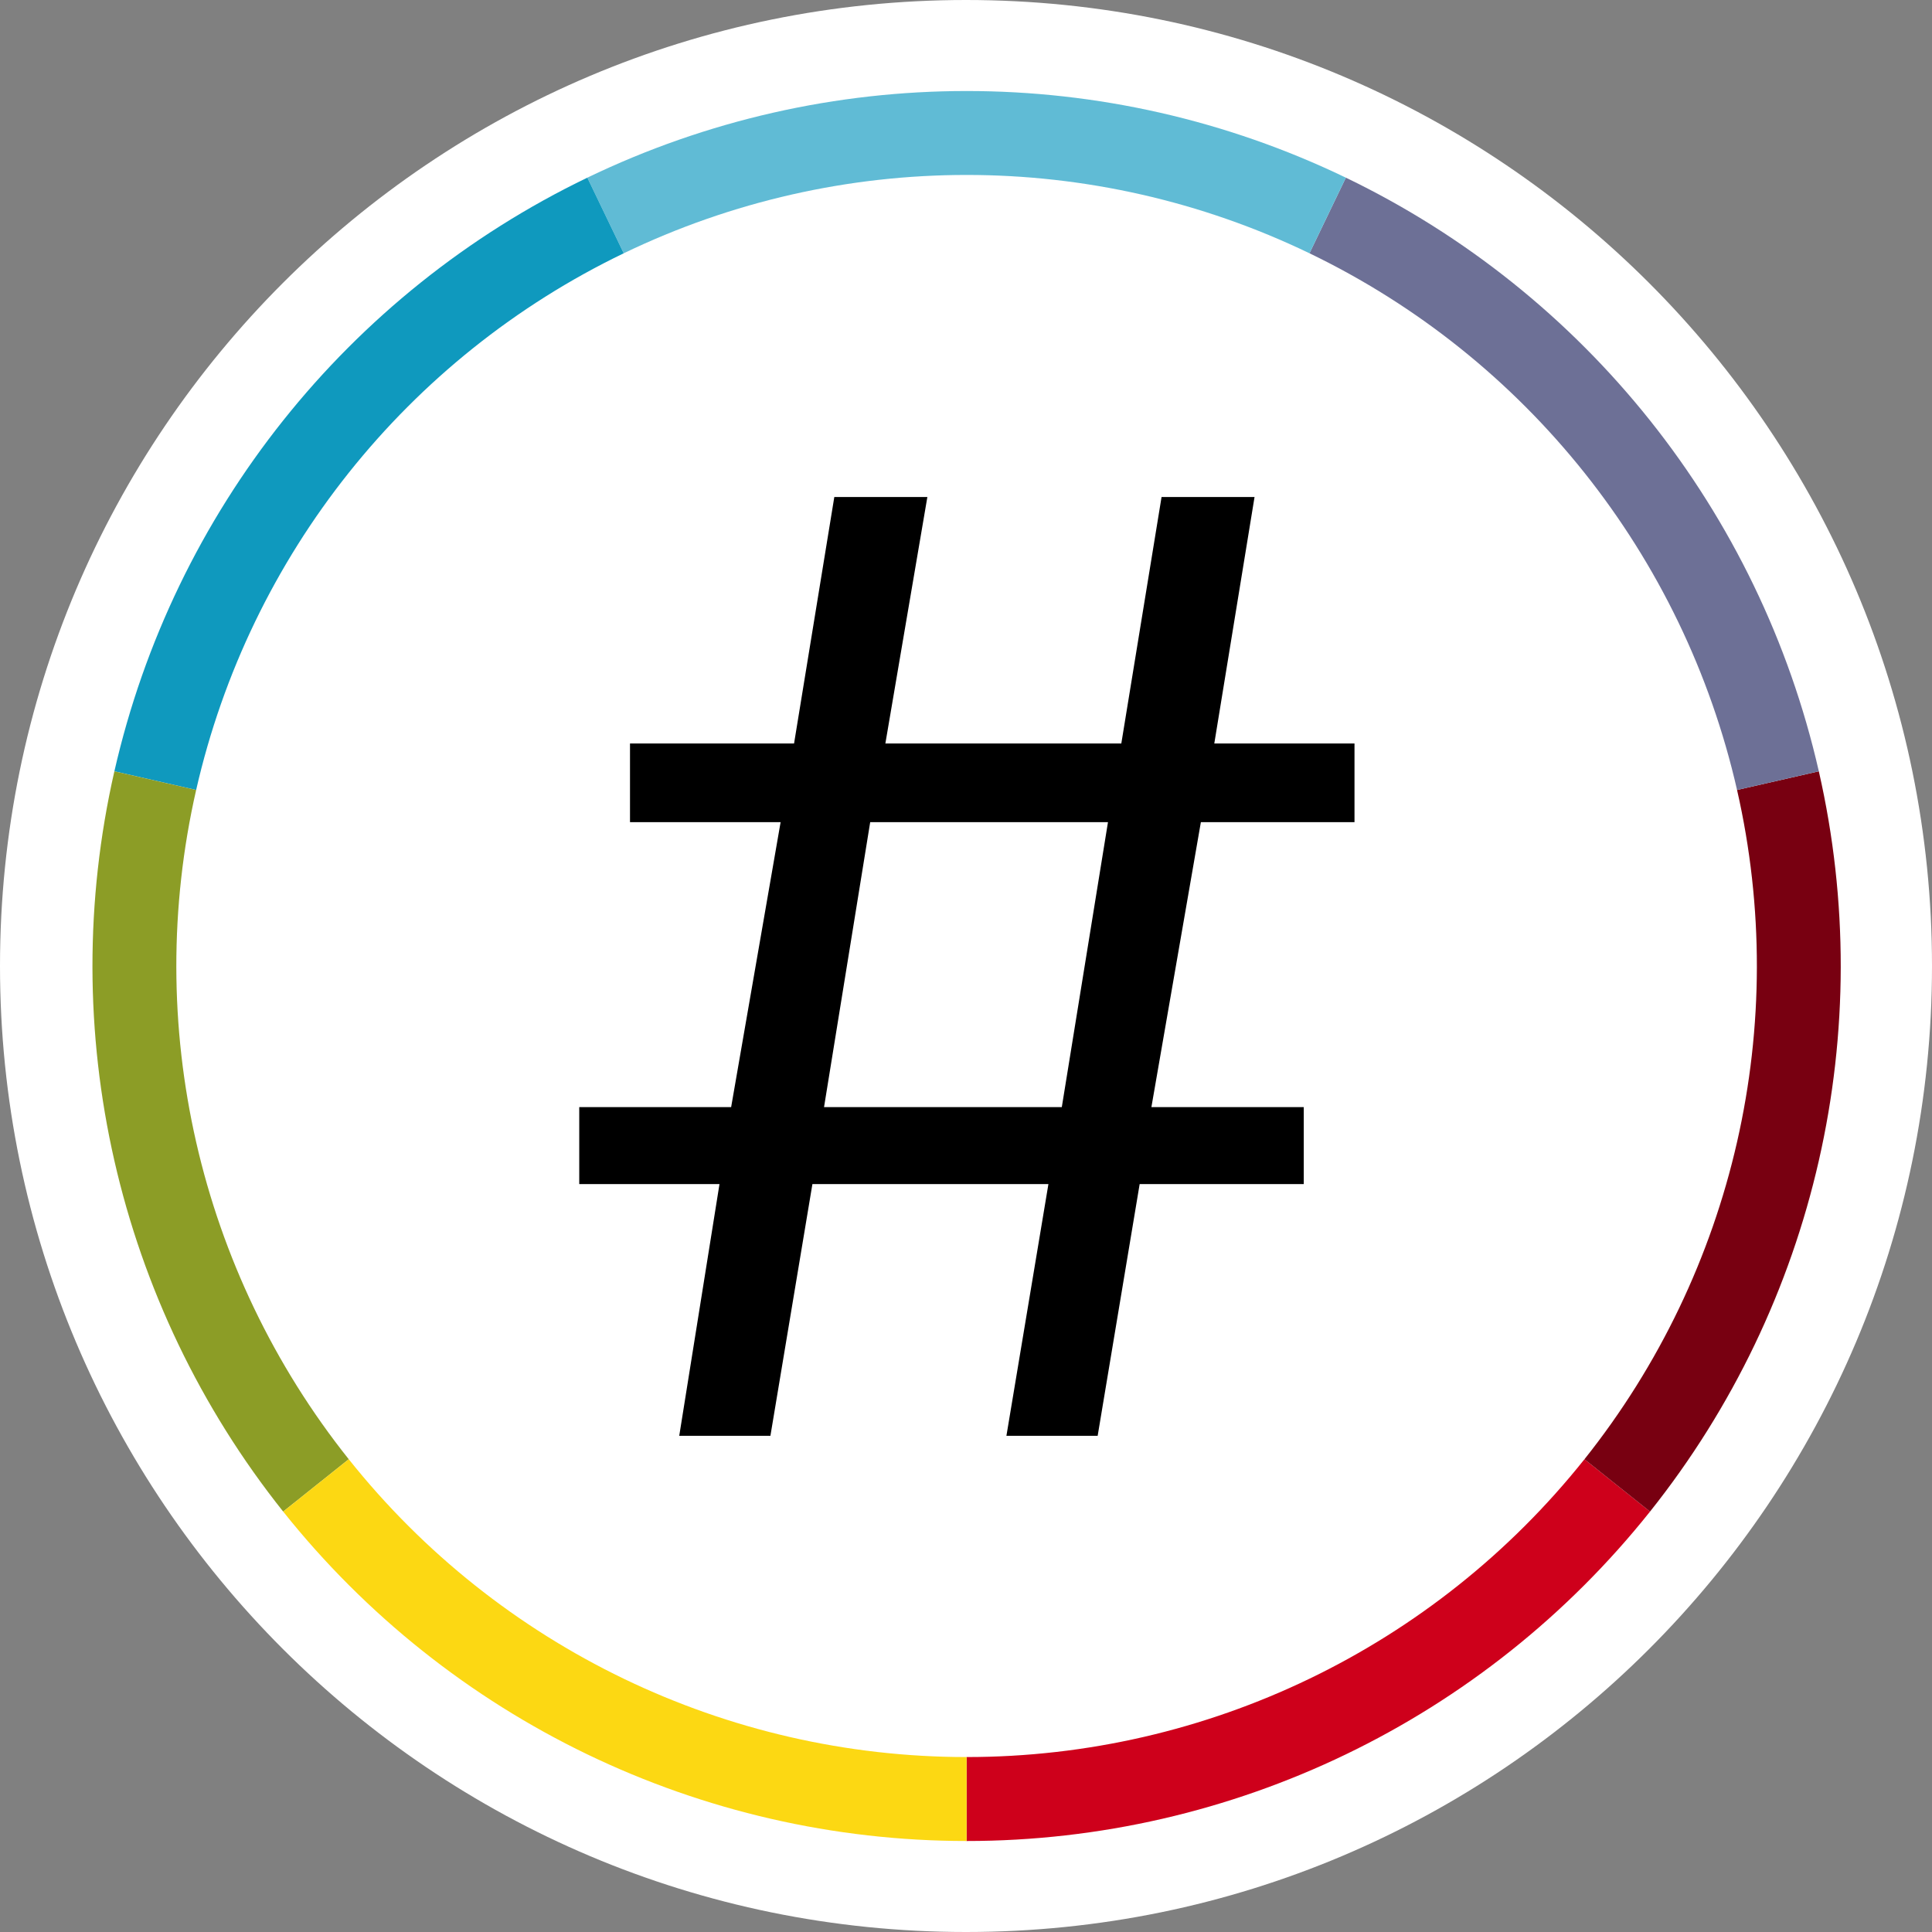 <svg xmlns="http://www.w3.org/2000/svg" width="1000" height="1000" viewBox="0 0 1000 1000" fill="none"><rect x="0" y="0" width="1000" height="1000" fill="#808080" stroke="none"/><path d="M500 1000C776.142 1000 1000 776.142 1000 500C1000 223.858 776.142 0 500 0C223.858 0 0 223.858 0 500C0 776.142 223.858 1000 500 1000Z" fill="white"></path><path d="M299.819 612.868V573.053H378.436L404.039 425.556H326.087V384.836H411.005L431.839 257.246H480.003L458.264 384.836H580.39L601.223 257.246H649.35L628.517 384.836H701.087V425.556H621.565L595.962 573.053H674.819V612.868H589.888L568.149 743.173H520.922L542.661 612.868H420.504L398.765 743.173H351.575L372.408 612.868H299.819ZM573.484 425.556H450.413L426.517 573.053H549.588L573.484 425.556Z" fill="black"></path><path fill-rule="evenodd" clip-rule="evenodd" d="M500.313 952.9C661.958 952.9 811.316 866.582 892.138 726.451C972.961 586.32 972.961 413.684 892.138 273.553C811.316 133.421 661.958 47.103 500.313 47.103C338.668 47.103 189.311 133.421 108.488 273.553C27.666 413.684 27.666 586.32 108.488 726.451C189.311 866.582 338.668 952.9 500.313 952.9V909.449C354.178 909.449 219.145 831.403 146.069 704.725C72.993 578.047 72.993 421.956 146.069 295.278C219.145 168.6 354.178 90.555 500.313 90.555C646.448 90.555 781.481 168.6 854.557 295.278C927.633 421.956 927.633 578.047 854.557 704.725C781.481 831.403 646.448 909.449 500.313 909.449V952.9Z" fill="#455A64" fill-opacity="0.01"></path><path fill-rule="evenodd" clip-rule="evenodd" d="M500.312 952.9C638 952.9 768.207 890.147 854.055 782.387L820.113 755.297C742.496 852.711 624.794 909.449 500.312 909.449V952.9Z" fill="#CE001B"></path><path fill-rule="evenodd" clip-rule="evenodd" d="M854.054 782.388C939.902 674.628 972.057 533.594 941.421 399.229L899.098 408.888C926.796 530.369 897.729 657.882 820.112 755.297L854.054 782.388Z" fill="#780011"></path><path fill-rule="evenodd" clip-rule="evenodd" d="M941.421 399.227C910.785 264.862 820.663 151.754 696.616 91.958L677.783 131.098C789.943 185.162 871.401 287.406 899.098 408.887L941.421 399.227Z" fill="#6D7096"></path><path fill-rule="evenodd" clip-rule="evenodd" d="M696.618 91.959C572.571 32.163 428.056 32.163 304.009 91.959L322.841 131.099C435.001 77.035 565.626 77.035 677.786 131.099L696.618 91.959Z" fill="#60BBD5"></path><path fill-rule="evenodd" clip-rule="evenodd" d="M304.009 91.958C179.962 151.754 89.84 264.862 59.204 399.227L101.527 408.887C129.225 287.406 210.682 185.162 322.842 131.098L304.009 91.958Z" fill="#0F99BE"></path><path fill-rule="evenodd" clip-rule="evenodd" d="M59.203 399.229C28.567 533.594 60.722 674.628 146.57 782.388L180.512 755.297C102.895 657.882 73.828 530.369 101.526 408.888L59.203 399.229Z" fill="#8C9D26"></path><path fill-rule="evenodd" clip-rule="evenodd" d="M146.572 782.387C232.42 890.147 362.628 952.9 500.315 952.9V909.449C375.834 909.449 258.131 852.711 180.514 755.297L146.572 782.387Z" fill="#FCD813"></path></svg>